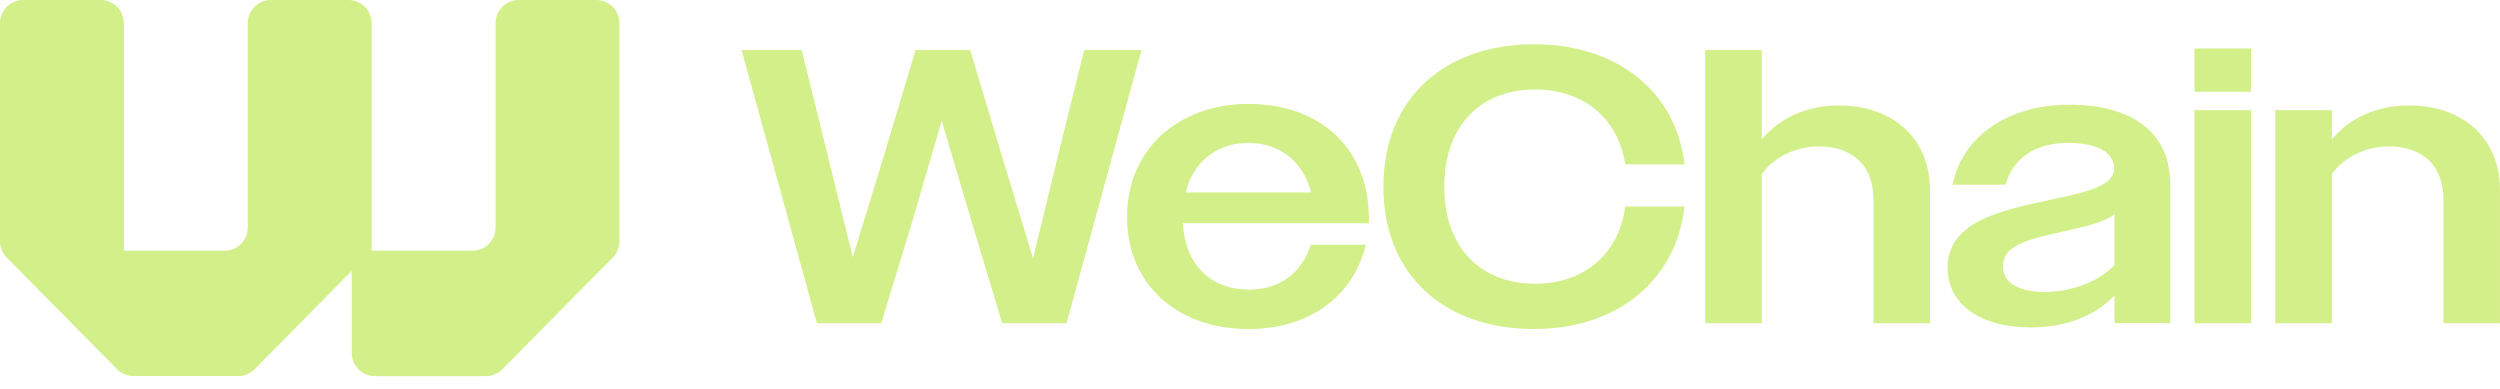 <svg width="135" height="21" viewBox="0 0 135 21" fill="none" xmlns="http://www.w3.org/2000/svg">
<path fill-rule="evenodd" clip-rule="evenodd" d="M5.442 0.001H1.245L1.247 0C0.558 0 0 0.565 0 1.261V13.017C0 13.352 0.131 13.672 0.365 13.909L6.325 19.939C6.559 20.176 6.876 20.309 7.207 20.309H12.864C13.195 20.309 13.512 20.176 13.746 19.939L18.992 14.631V19.048C18.992 19.745 19.55 20.31 20.238 20.31H26.245C26.576 20.31 26.892 20.177 27.126 19.941L33.086 13.91C33.32 13.673 33.451 13.352 33.451 13.018V1.262C33.451 0.566 32.893 0.001 32.205 0.001H28.007C27.319 0.001 26.761 0.566 26.761 1.262V12.279C26.761 12.976 26.202 13.54 25.514 13.54H20.07V1.262C20.07 0.566 19.511 0.001 18.823 0.001H14.625C13.937 0.001 13.379 0.566 13.379 1.262V12.279C13.379 12.976 12.82 13.54 12.132 13.54H6.689V1.262C6.689 0.566 6.131 0.001 5.442 0.001ZM43.29 2.703H40.046H40.045L44.111 17.451H47.587L49.252 11.994L50.853 6.516L52.475 11.994L54.118 17.451H57.594L61.639 2.703H58.543L57.152 8.328L55.783 13.953L54.077 8.328L52.391 2.703H49.442L47.756 8.328L46.05 13.89L44.681 8.328L43.29 2.703ZM60.861 11.721C60.861 8.034 63.663 5.611 67.435 5.611C71.206 5.611 73.924 7.929 73.924 11.848V12.058H63.874C64.001 14.312 65.39 15.64 67.435 15.64C69.078 15.64 70.279 14.776 70.785 13.216H73.755C73.081 15.998 70.722 17.767 67.414 17.767C63.601 17.767 60.862 15.387 60.862 11.721H60.861ZM64.022 10.393H70.806C70.364 8.708 69.1 7.718 67.414 7.718C65.729 7.718 64.444 8.708 64.022 10.393ZM82.899 4.831C85.427 4.831 87.365 6.305 87.765 8.876L87.764 8.877H90.967C90.484 4.811 87.176 2.389 82.856 2.389C78.074 2.389 74.703 5.254 74.703 10.078C74.703 14.902 78.053 17.767 82.835 17.767C87.197 17.767 90.484 15.282 90.968 11.152H87.765C87.407 13.785 85.47 15.323 82.899 15.323C79.992 15.323 77.99 13.406 77.99 10.077C77.99 6.748 79.992 4.831 82.899 4.831ZM92.084 2.703H95.138V7.528C96.108 6.369 97.562 5.695 99.289 5.695C102.238 5.695 104.219 7.485 104.219 10.267V17.451H101.164V10.751C101.164 8.876 99.963 7.908 98.235 7.908C96.929 7.908 95.791 8.497 95.138 9.403V17.452H92.084V2.704V2.703ZM110.717 10.79C108.022 11.365 105.167 11.974 105.167 14.459C105.167 16.398 106.894 17.682 109.675 17.682C111.508 17.682 113.088 17.092 114.184 15.954V17.45H117.197V9.971C117.197 7.148 115.132 5.653 111.74 5.653C108.347 5.653 105.945 7.443 105.44 9.971H108.306C108.664 8.602 109.844 7.717 111.656 7.717C113.278 7.717 114.163 8.244 114.163 9.087C114.163 9.93 113.068 10.288 111.193 10.688C111.035 10.722 110.876 10.756 110.717 10.79L110.717 10.79ZM114.185 14.311C113.321 15.239 111.804 15.765 110.414 15.765C109.003 15.765 108.16 15.26 108.16 14.375C108.16 13.236 109.553 12.921 111.242 12.541L111.425 12.499L111.591 12.462C112.642 12.226 113.584 12.013 114.185 11.572V14.311ZM118.503 2.619H121.558V4.957H118.503V2.619ZM118.503 5.948H121.558V17.452H118.503V5.948ZM125.919 5.948H122.865V17.452H125.919V9.403C126.572 8.497 127.709 7.908 129.016 7.908C130.744 7.908 131.945 8.876 131.945 10.751V17.451H134.999V10.267C134.999 7.485 133.019 5.695 130.09 5.695C128.342 5.695 126.888 6.369 125.919 7.528V5.948Z" fill="#D3EF89"/>
</svg>
